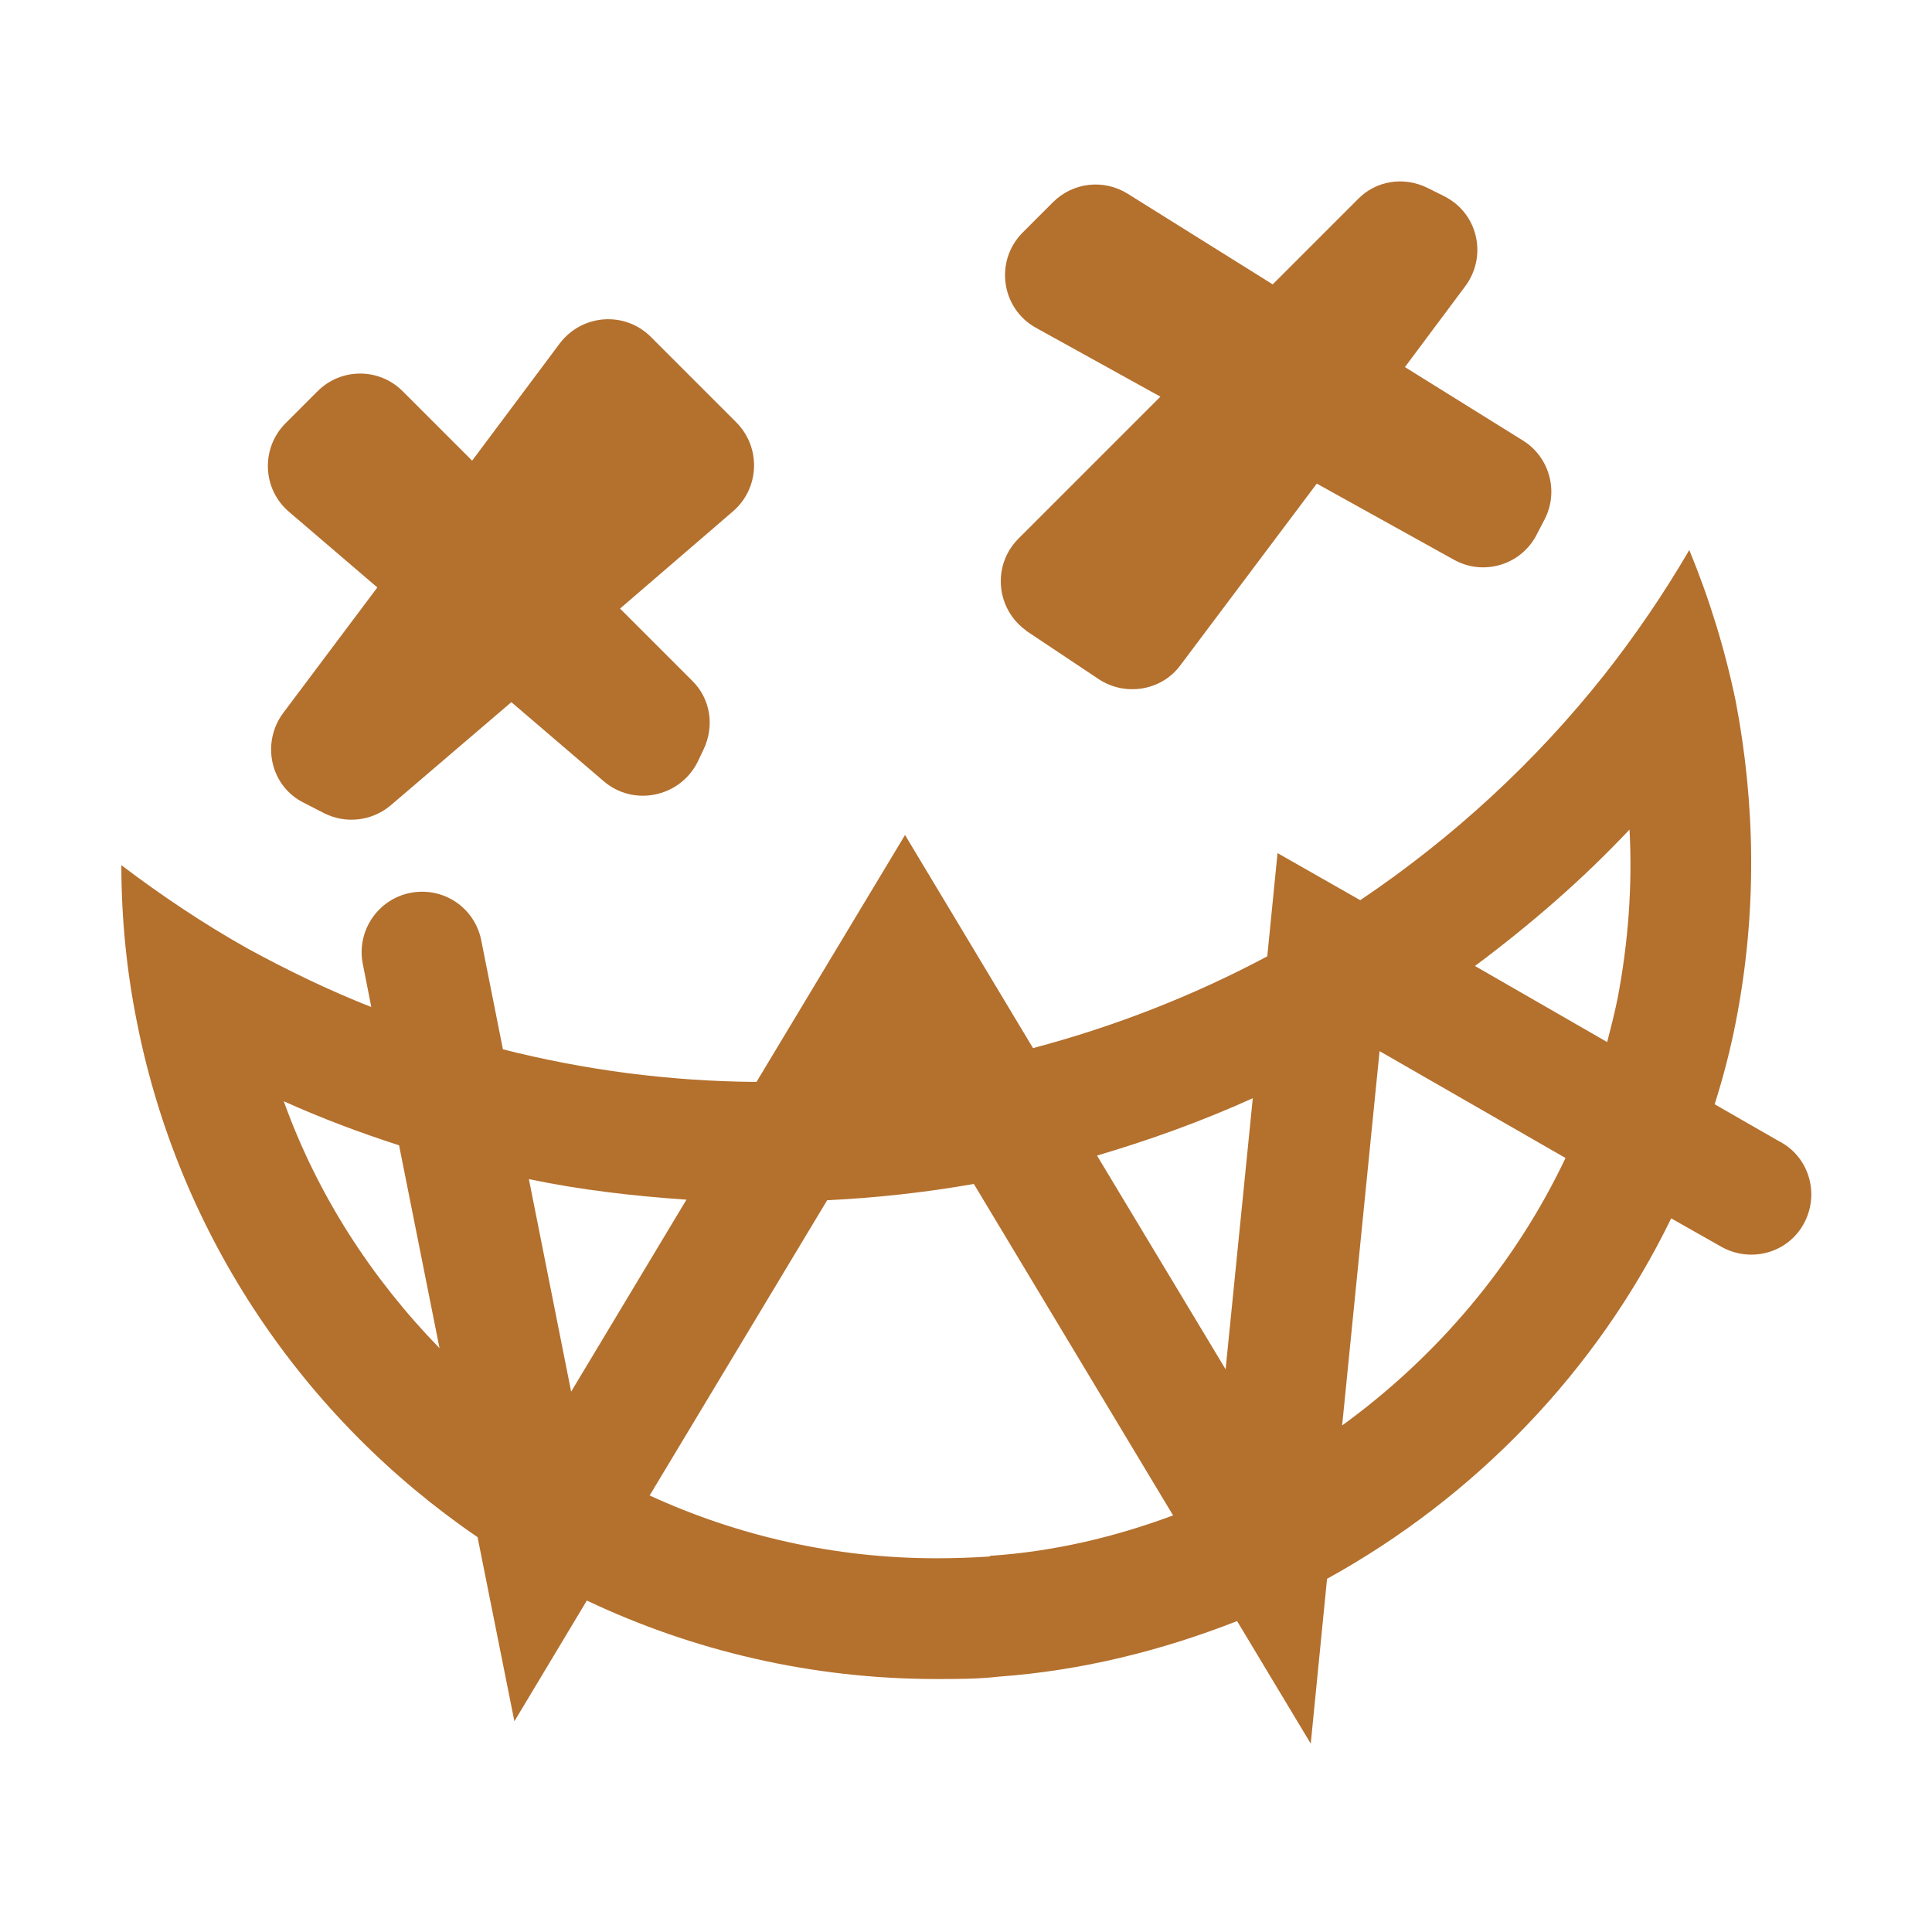 <svg xmlns="http://www.w3.org/2000/svg" fill="#b4702d" viewBox="0 0 32 32"><path d="m17,10.45l1.2.8c.44.29,1.04.19,1.35-.23l2.26-3.01,2.27,1.26c.5.28,1.13.08,1.38-.43l.13-.25c.23-.46.07-1.02-.36-1.29l-1.96-1.22,1-1.34c.37-.5.21-1.21-.35-1.49l-.28-.14c-.39-.19-.85-.12-1.15.19l-1.41,1.41-2.4-1.5c-.4-.25-.91-.19-1.24.14l-.5.5c-.47.47-.36,1.26.22,1.58l2.06,1.14-2.35,2.35c-.45.45-.37,1.19.15,1.54h-.02Zm12.48,8.46l-1.08-.62c.14-.44.26-.9.35-1.36.36-1.84.32-3.63,0-5.31-.18-.87-.44-1.71-.77-2.51-.42.72-.89,1.41-1.41,2.07-1.14,1.44-2.51,2.7-4.04,3.73l-1.37-.78-.17,1.71c-1.22.65-2.52,1.16-3.88,1.52l-2.12-3.53-2.46,4.09c-1.45-.01-2.86-.2-4.2-.54l-.36-1.81c-.11-.54-.63-.89-1.18-.78-.54.11-.89.64-.78,1.18l.14.71c-.71-.28-1.39-.61-2.05-.97-.73-.41-1.43-.88-2.09-1.38,0,.89.09,1.77.26,2.61.7,3.53,2.77,6.56,5.64,8.52l.61,3.05,1.2-2c1.75.83,3.72,1.3,5.79,1.3.34,0,.69,0,1.04-.04,1.37-.1,2.69-.43,3.94-.92l1.22,2.03.27-2.73c2.45-1.35,4.47-3.44,5.7-5.97l.83.47c.48.27,1.09.11,1.36-.37.27-.48.11-1.09-.37-1.36h0Zm-2.49-5.17c.05.93-.02,1.87-.2,2.81-.05.24-.11.48-.17.71l-2.19-1.26c.91-.68,1.77-1.42,2.56-2.26Zm-6.24,4.45l-.45,4.49-2.13-3.54c.88-.26,1.74-.57,2.58-.95Zm-9.38,1.68l-1.91,3.18-.7-3.52c.86.18,1.73.28,2.61.34Zm-6.67-1.63c.62.28,1.26.52,1.91.73l.67,3.36c-1.12-1.15-2.02-2.53-2.58-4.09Zm11.7,7.54c-.29.02-.59.03-.89.03-1.68,0-3.29-.37-4.75-1.04l2.94-4.89c.82-.04,1.63-.13,2.43-.27l3.3,5.49c-.97.36-1.98.6-3.04.67h0Zm5.83-2.17l.62-6.2,3.08,1.77c-.84,1.77-2.13,3.29-3.7,4.43ZM6.25,9.73l-1.56,2.08c-.37.5-.21,1.22.35,1.49l.33.17c.36.18.79.13,1.1-.13l2-1.71,1.53,1.31c.49.42,1.25.27,1.55-.31l.1-.21c.19-.39.12-.85-.19-1.15l-1.19-1.19,1.87-1.61c.44-.38.47-1.05.06-1.47l-1.42-1.42c-.43-.43-1.14-.38-1.51.11l-1.45,1.94-1.15-1.15c-.39-.39-1.02-.39-1.41,0l-.53.53c-.41.41-.39,1.09.06,1.47l1.46,1.25Z"/></svg>
